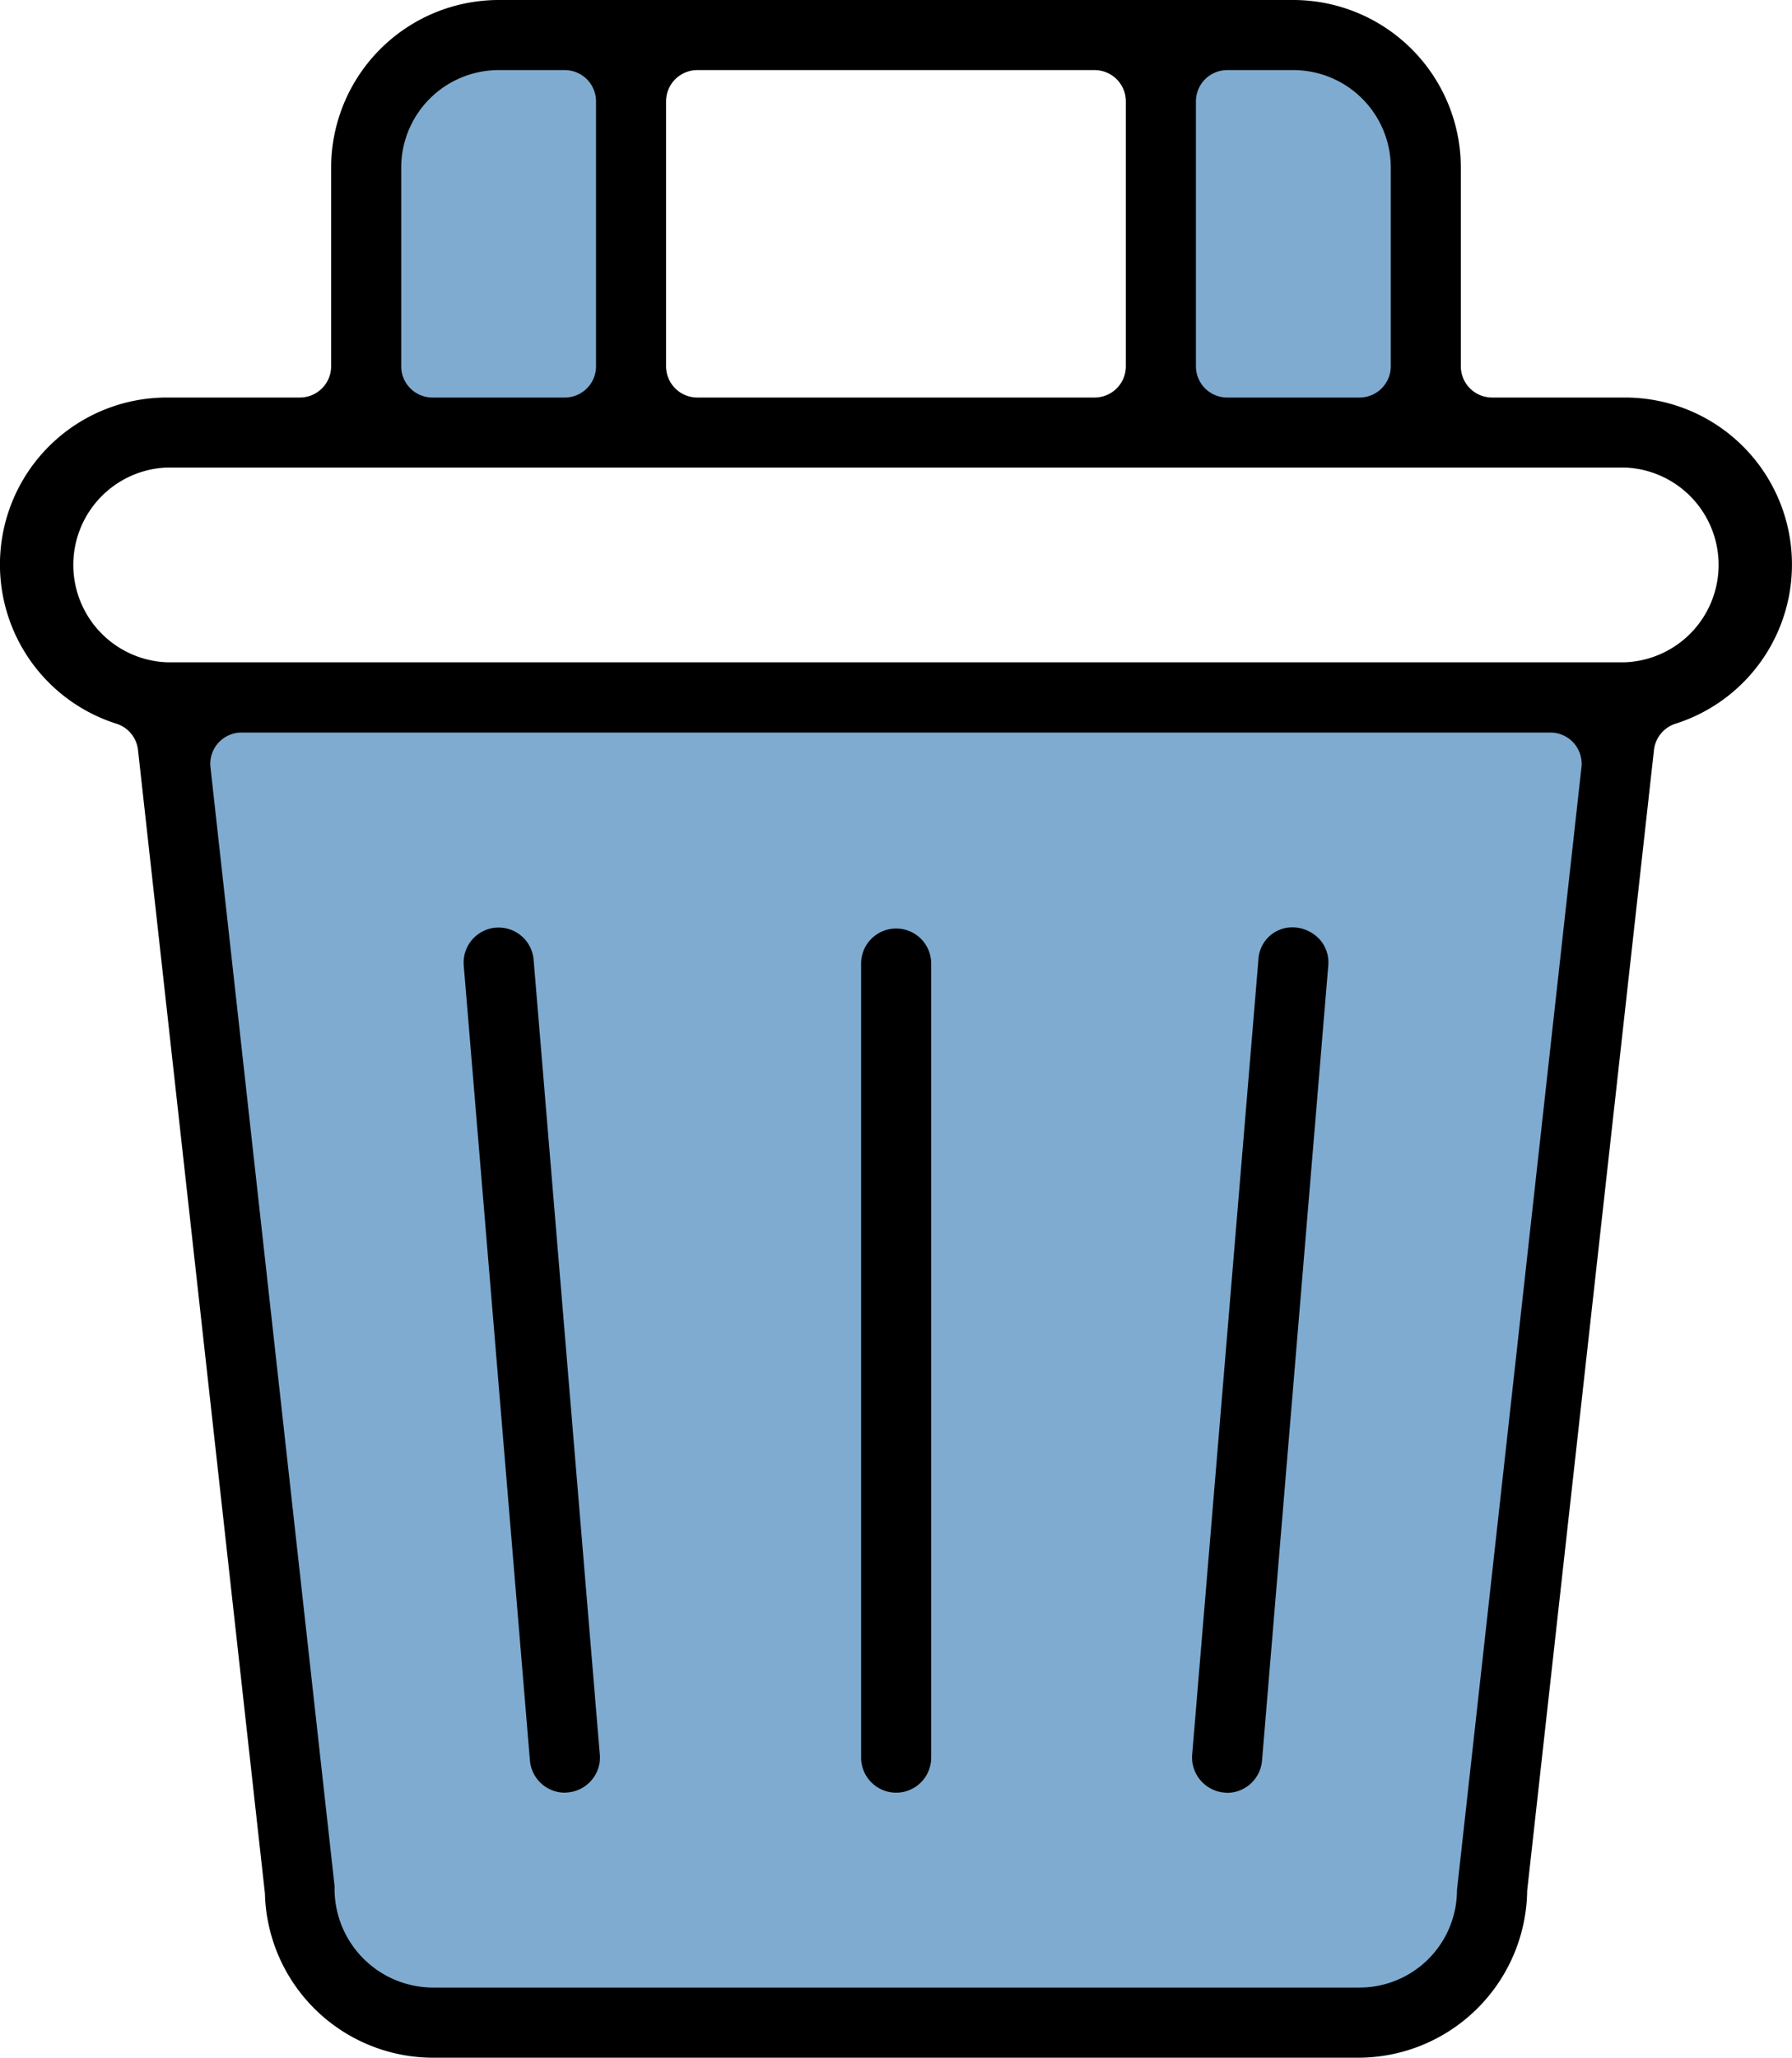 <svg data-name="Grupo 6393" xmlns="http://www.w3.org/2000/svg" width="65.34" height="75" viewBox="0 0 65.34 75">
    <defs>
        <clipPath id="3ylplvu9da">
            <path data-name="Rectángulo 40499" d="M0 0h65.34v75H0z"/>
        </clipPath>
    </defs>
    <g data-name="Grupo 6392" style="clip-path:url(#3ylplvu9da)">
        <path data-name="Trazado 6861" d="M24.922.845h5.949a3.066 3.066 0 0 1 3.068 3.068v11.71h-9.017z" transform="translate(17.559 .595)" style="fill:#0059a2;opacity:.5"/>
        <path data-name="Trazado 6862" d="M17.369 15.623H8.352V3.913A3.066 3.066 0 0 1 11.42.845h5.949z" transform="translate(5.884 .595)" style="fill:#0059a2;opacity:.5"/>
        <path data-name="Trazado 6863" d="M3.862 15.255h52.073l-5.557 47.5H9.725z" transform="translate(2.721 10.748)" style="fill:#0059a2;opacity:.5"/>
        <path data-name="Trazado 6864" d="M15.765 75a6.139 6.139 0 0 1-6.105-5.983L5.032 27.336a1.134 1.134 0 0 0-.781-.956 6.087 6.087 0 0 1 1.855-11.891h4.829a1.139 1.139 0 0 0 1.139-1.137V6.106A6.113 6.113 0 0 1 18.181 0h28.977a6.114 6.114 0 0 1 6.107 6.106v7.246a1.138 1.138 0 0 0 1.135 1.137h4.829a6.087 6.087 0 0 1 1.857 11.891 1.14 1.14 0 0 0-.779.956l-4.623 41.575A6.168 6.168 0 0 1 49.573 75zM8.806 26.7a1.139 1.139 0 0 0-1.132 1.263L12.2 68.751a3.6 3.6 0 0 0 3.561 3.692h33.812a3.554 3.554 0 0 0 3.551-3.551l4.539-40.926a1.139 1.139 0 0 0-1.128-1.266zm-2.7-9.66a3.552 3.552 0 0 0 0 7.1h53.125a3.552 3.552 0 0 0 0-7.1zM44.743 2.555a1.14 1.14 0 0 0-1.137 1.137v9.66a1.139 1.139 0 0 0 1.137 1.137h4.831a1.139 1.139 0 0 0 1.137-1.137V6.106a3.555 3.555 0 0 0-3.552-3.551zm-19.318 0a1.14 1.14 0 0 0-1.139 1.137v9.66a1.139 1.139 0 0 0 1.139 1.137h14.489a1.139 1.139 0 0 0 1.137-1.137v-9.66a1.14 1.14 0 0 0-1.137-1.137zm-7.244 0a3.555 3.555 0 0 0-3.552 3.551v7.246a1.138 1.138 0 0 0 1.137 1.137h4.829a1.138 1.138 0 0 0 1.137-1.137v-9.66a1.139 1.139 0 0 0-1.137-1.137z"/>
        <path data-name="Trazado 6865" d="M20.594 65.34a1.283 1.283 0 0 1-1.272-1.171L16.909 35.19a1.279 1.279 0 0 1 1.168-1.379h.017a1.279 1.279 0 0 1 1.362 1.164l2.414 28.977a1.262 1.262 0 0 1-.3.931 1.276 1.276 0 0 1-.869.448z"/>
        <path data-name="Trazado 6866" d="M44.649 65.337a1.287 1.287 0 0 1-1.18-1.381l2.416-28.983a1.234 1.234 0 0 1 1.236-1.173 1.354 1.354 0 0 1 1.011.457 1.256 1.256 0 0 1 .3.929l-2.416 28.987a1.283 1.283 0 0 1-1.272 1.173z"/>
        <path data-name="Trazado 6867" d="M32.676 65.34a1.279 1.279 0 0 1-1.278-1.278V35.085a1.278 1.278 0 0 1 2.555 0v28.977a1.279 1.279 0 0 1-1.277 1.278"/>
    </g>
</svg>
